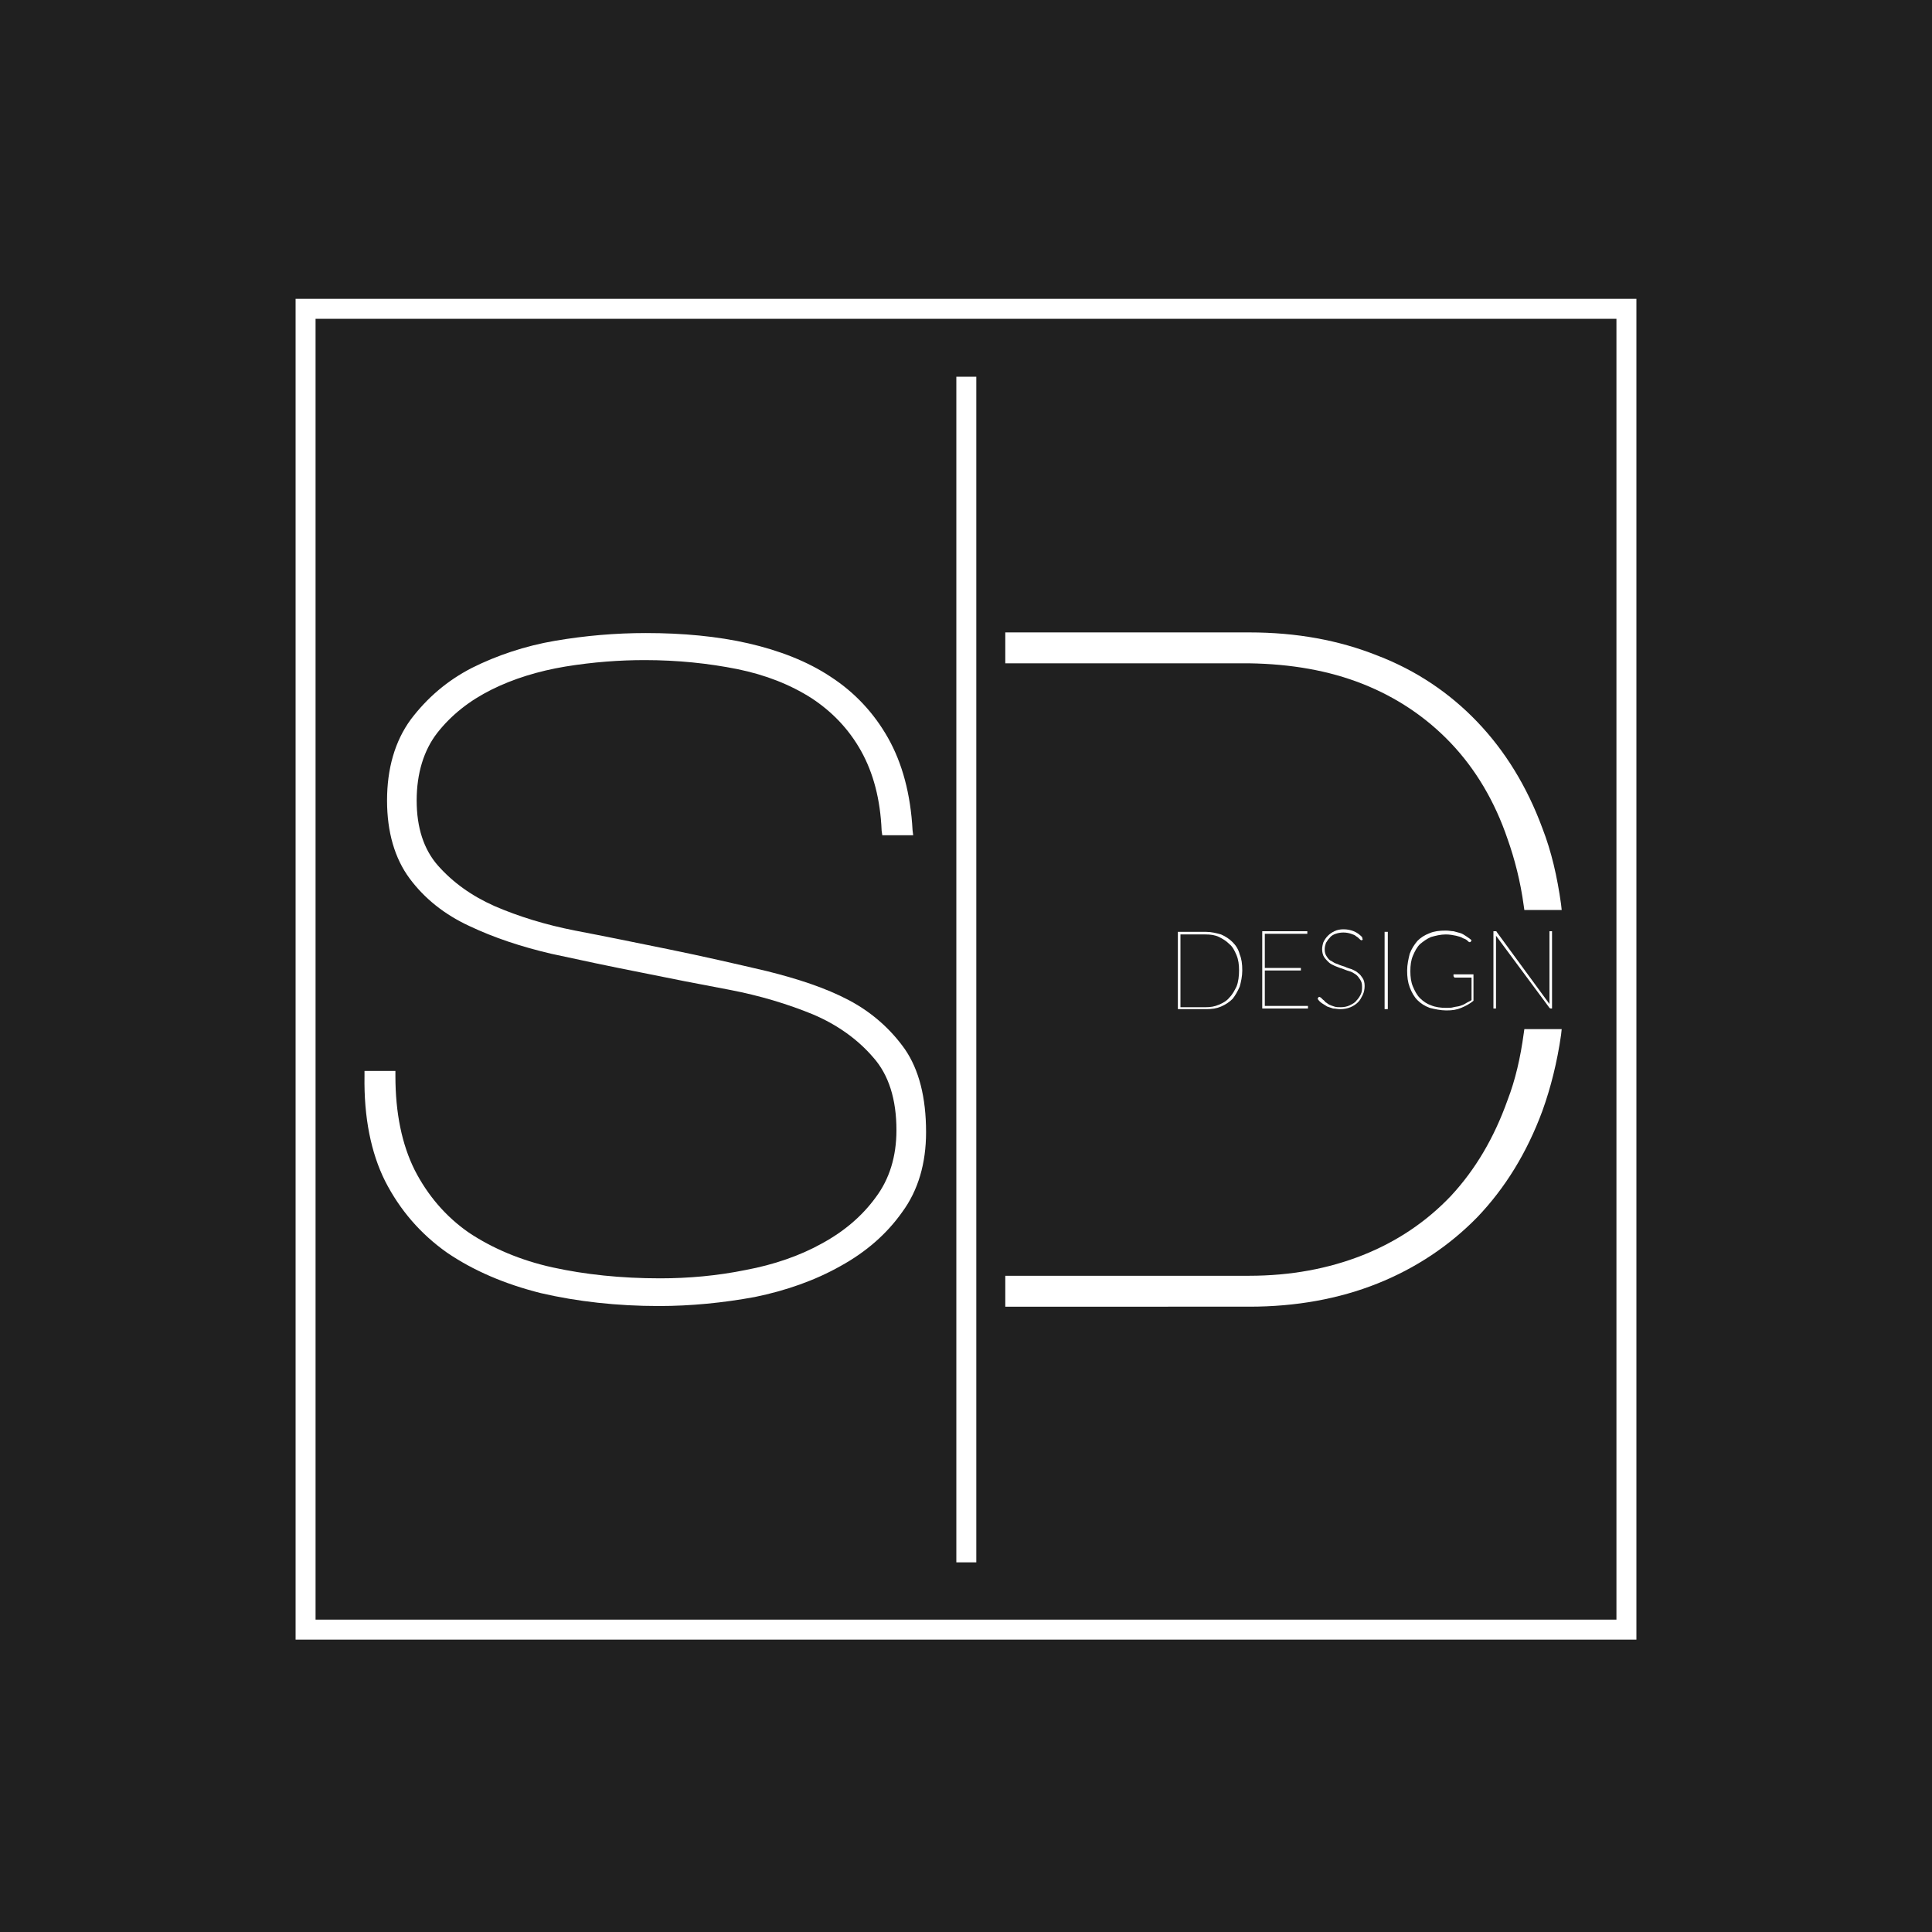 <?xml version="1.0" encoding="utf-8"?>
<!-- Generator: Adobe Illustrator 25.2.1, SVG Export Plug-In . SVG Version: 6.00 Build 0)  -->
<svg version="1.1" xmlns="http://www.w3.org/2000/svg" xmlns:xlink="http://www.w3.org/1999/xlink" x="0px" y="0px"
	 viewBox="0 0 300 300" style="enable-background:new 0 0 300 300;" xml:space="preserve">
<style type="text/css">
	.st0{fill:#202020;}
	.st1{fill:#FFFFFF;}
</style>
<g id="Calque_1">
	<rect class="st0" width="300" height="300"/>
</g>
<g id="Calque_2">
	<g>
		<g id="S">
			<path class="st1" d="M140.5,162.9c-2.2-3.1-5.1-5.7-8.7-7.6c-3.6-1.9-7.9-3.3-12.7-4.5c-4.7-1.1-9.9-2.3-15.3-3.4
				c-4.9-1-9.8-2-14.5-2.9c-4.6-0.9-8.8-2.2-12.5-3.8c-3.6-1.6-6.5-3.7-8.8-6.3c-2.2-2.5-3.3-5.9-3.3-10.1c0-4.2,1.1-7.8,3.2-10.5
				c2.2-2.8,5-5,8.4-6.7c3.4-1.7,7.3-2.9,11.5-3.6c4.3-0.7,8.4-1,12.3-1c5.1,0,9.9,0.5,14.4,1.4c4.4,0.9,8.2,2.4,11.5,4.5
				c3.2,2.1,5.8,4.8,7.7,8.2s3,7.5,3.2,12.4l0.1,0.7h4.8l-0.1-0.8c-0.3-5.6-1.6-10.4-3.8-14.3c-2.2-3.9-5.2-7.1-8.9-9.5
				c-3.6-2.4-8-4.1-12.8-5.2c-4.8-1.1-10.2-1.6-15.9-1.6c-4.7,0-9.4,0.4-14.1,1.2c-4.7,0.8-9.1,2.3-12.9,4.2c-3.9,2-7,4.7-9.5,8
				c-2.5,3.4-3.7,7.7-3.7,12.6c0,4.9,1.2,9,3.5,12.1c2.3,3.1,5.4,5.6,9.3,7.4c3.8,1.8,8,3.2,12.7,4.3c4.6,1,9.3,2,13.9,2.9
				c4.4,0.9,9,1.8,13.8,2.7c4.7,0.9,9,2.2,12.9,3.8c3.8,1.6,7,3.9,9.4,6.7c2.4,2.7,3.6,6.5,3.6,11.3c0,4.1-1.1,7.6-3.2,10.4
				c-2.1,2.9-4.9,5.3-8.4,7.2c-3.4,1.9-7.5,3.3-11.8,4.1c-4.4,0.9-8.9,1.3-13.3,1.3c-6.1,0-11.7-0.6-16.7-1.7c-5-1.1-9.4-3-13-5.4
				c-3.6-2.5-6.4-5.8-8.4-9.7c-2-4-3-8.9-3-14.6v-0.8h-4.8v0.8c-0.1,6.4,1,11.9,3.2,16.3c2.3,4.5,5.5,8.2,9.6,11.1
				c4.1,2.8,9,4.9,14.6,6.3c5.6,1.3,11.8,2,18.3,2c5,0,10-0.5,14.9-1.4c4.9-1,9.4-2.6,13.3-4.8c4-2.2,7.2-5,9.6-8.4
				c2.5-3.4,3.7-7.6,3.7-12.4C143.8,170.4,142.7,166.1,140.5,162.9z"/>
		</g>
		<g id="Frame">
			<path class="st1" d="M254.1,254.6H45.9V46.4h208.2V254.6z M49,251.5h202v-202H49C49,49.5,49,251.5,49,251.5z"/>
			<rect x="148.5" y="58.5" class="st1" width="3.1" height="184.1"/>
		</g>
		<g id="Design">
			<g>
				<path class="st1" d="M211.6,106.2c5.3,2.1,9.9,5.2,13.7,9.2c3.8,4,6.8,9,8.8,14.9c1.1,3.1,2,6.6,2.5,10.3l0.1,0.7h5.8l-0.1-0.9
					c-0.6-4.3-1.5-8.2-2.9-11.8c-2.4-6.5-5.8-12-10.1-16.5c-4.3-4.5-9.5-8-15.5-10.3c-6-2.4-12.6-3.6-19.9-3.6h-37.9v4.8H194
					C200.4,103.1,206.3,104.1,211.6,106.2z"/>
				<path class="st1" d="M236.6,160.5c-0.5,3.7-1.3,7.2-2.5,10.3c-2.1,5.9-5,10.8-8.8,14.9c-3.8,4-8.4,7.1-13.7,9.2
					c-5.3,2.1-11.2,3.2-17.6,3.2h-37.9v4.8H194c7.2,0,13.9-1.2,19.9-3.6c6-2.4,11.2-5.9,15.5-10.3c4.3-4.5,7.7-10,10.1-16.5
					c1.3-3.6,2.3-7.6,2.9-11.8l0.1-0.9h-5.8L236.6,160.5z"/>
			</g>
			<g>
				<path class="st1" d="M192.9,150.7c0,0.9-0.2,1.8-0.4,2.5c-0.3,0.7-0.7,1.4-1.1,1.9c-0.5,0.5-1.1,0.9-1.8,1.2
					c-0.7,0.3-1.4,0.4-2.3,0.4h-4.4v-12h4.4c0.8,0,1.6,0.2,2.3,0.4c0.7,0.3,1.3,0.7,1.8,1.2c0.5,0.5,0.9,1.1,1.1,1.9
					C192.8,148.9,192.9,149.7,192.9,150.7z M192.4,150.7c0-0.9-0.1-1.7-0.4-2.4c-0.3-0.7-0.6-1.3-1.1-1.7c-0.5-0.5-1-0.8-1.6-1.1
					c-0.6-0.3-1.3-0.4-2.1-0.4h-3.9v11.3h3.9c0.8,0,1.4-0.1,2.1-0.4c0.7-0.3,1.2-0.6,1.6-1.1c0.5-0.5,0.8-1.1,1.1-1.7
					C192.3,152.5,192.4,151.5,192.4,150.7z"/>
				<path class="st1" d="M203,144.6v0.4h-6.6v5.3h5.6v0.4h-5.6v5.5h6.7v0.4h-7.1v-12L203,144.6L203,144.6z"/>
				<path class="st1" d="M211.6,145.9c-0.1,0.1-0.1,0.1-0.2,0.1s-0.2-0.1-0.3-0.2c-0.1-0.1-0.3-0.3-0.5-0.4
					c-0.2-0.2-0.5-0.3-0.8-0.4c-0.3-0.1-0.7-0.2-1.2-0.2c-0.5,0-0.9,0.1-1.2,0.2s-0.7,0.3-0.9,0.6c-0.3,0.3-0.4,0.5-0.6,0.8
					c-0.1,0.3-0.2,0.6-0.2,1c0,0.5,0.1,0.8,0.3,1.1c0.2,0.3,0.4,0.6,0.7,0.7c0.3,0.2,0.6,0.4,1,0.5c0.4,0.2,0.8,0.3,1.1,0.4
					c0.4,0.2,0.8,0.3,1.1,0.4c0.4,0.2,0.7,0.3,1,0.6c0.3,0.2,0.5,0.5,0.7,0.8c0.2,0.3,0.3,0.7,0.3,1.2s-0.1,1-0.3,1.4
					c-0.2,0.4-0.4,0.8-0.7,1.1c-0.3,0.3-0.7,0.6-1.2,0.8c-0.5,0.2-1,0.3-1.6,0.3c-0.4,0-0.8-0.1-1.1-0.1c-0.3-0.1-0.6-0.2-0.9-0.3
					c-0.3-0.2-0.5-0.3-0.8-0.5c-0.3-0.2-0.5-0.4-0.7-0.7l0.1-0.2c0.1-0.1,0.1-0.1,0.1-0.1s0.1,0,0.1,0c0.1,0,0.1,0.1,0.2,0.1
					c0.1,0.1,0.2,0.2,0.3,0.3c0.1,0.1,0.3,0.2,0.4,0.4c0.2,0.1,0.4,0.3,0.6,0.4c0.2,0.1,0.5,0.2,0.8,0.3c0.3,0.1,0.6,0.1,1,0.1
					c0.5,0,1-0.1,1.4-0.3s0.8-0.4,1-0.7c0.3-0.3,0.5-0.6,0.7-1c0.2-0.4,0.2-0.8,0.2-1.2c0-0.5-0.1-0.8-0.3-1.1
					c-0.2-0.3-0.4-0.6-0.7-0.8c-0.3-0.2-0.6-0.4-1-0.5s-0.8-0.3-1.1-0.4c-0.4-0.1-0.8-0.3-1.1-0.4c-0.4-0.2-0.7-0.3-1-0.6
					c-0.3-0.3-0.5-0.5-0.7-0.8c-0.2-0.3-0.3-0.8-0.3-1.2c0-0.4,0.1-0.8,0.2-1.1c0.2-0.4,0.4-0.7,0.7-1c0.3-0.3,0.6-0.5,1-0.7
					c0.4-0.2,0.9-0.3,1.4-0.3c0.6,0,1.1,0.1,1.6,0.3c0.5,0.2,0.9,0.5,1.3,0.9L211.6,145.9z"/>
				<path class="st1" d="M215.5,156.7H215v-12h0.5V156.7z"/>
				<path class="st1" d="M226.9,156.5c-0.7,0.3-1.4,0.4-2.3,0.4c-0.9,0-1.8-0.2-2.6-0.4c-0.8-0.3-1.4-0.7-1.9-1.2
					c-0.5-0.5-0.9-1.2-1.2-2c-0.3-0.8-0.4-1.6-0.4-2.6c0-0.9,0.2-1.8,0.4-2.6c0.3-0.8,0.7-1.4,1.2-2c0.5-0.5,1.1-0.9,1.9-1.2
					c0.7-0.3,1.5-0.4,2.5-0.4c0.5,0,0.9,0.1,1.2,0.1c0.4,0.1,0.7,0.2,1.1,0.3c0.3,0.1,0.6,0.3,0.9,0.5c0.3,0.2,0.6,0.4,0.8,0.6
					l-0.1,0.2c-0.1,0.1-0.1,0.1-0.2,0.1c-0.1,0-0.2-0.1-0.3-0.2c-0.2-0.2-0.4-0.3-0.7-0.4c-0.3-0.2-0.7-0.3-1.1-0.4
					c-0.5-0.1-1-0.2-1.6-0.2c-0.8,0-1.6,0.2-2.3,0.4c-0.7,0.3-1.2,0.7-1.7,1.1c-0.5,0.5-0.8,1.1-1.1,1.8c-0.3,0.7-0.4,1.5-0.4,2.4
					c0,0.9,0.1,1.7,0.4,2.4c0.3,0.7,0.6,1.3,1.1,1.8c0.5,0.5,1.1,0.9,1.7,1.1c0.7,0.3,1.5,0.4,2.4,0.4c0.4,0,0.8,0,1.1-0.1
					c0.4-0.1,0.7-0.1,1-0.2c0.3-0.1,0.6-0.2,0.9-0.4c0.3-0.2,0.6-0.3,0.9-0.5v-3.5h-2.6c-0.1,0-0.1,0-0.1-0.1
					c-0.1-0.1-0.1-0.1-0.1-0.1v-0.3h3.1v4.1C228.2,155.9,227.6,156.2,226.9,156.5z"/>
				<path class="st1" d="M232.3,144.6c0.1,0,0.1,0.1,0.1,0.1l8.2,11.2c0-0.1,0-0.1,0-0.2c0-0.1,0-0.1,0-0.2v-10.9h0.4v12h-0.2
					c-0.1,0-0.2-0.1-0.2-0.1l-8.3-11.2c0,0.1,0,0.1,0,0.2c0,0.1,0,0.1,0,0.2v10.9h-0.4v-12h0.2C232.2,144.6,232.2,144.6,232.3,144.6
					z"/>
			</g>
		</g>
	</g>
</g>
</svg>
